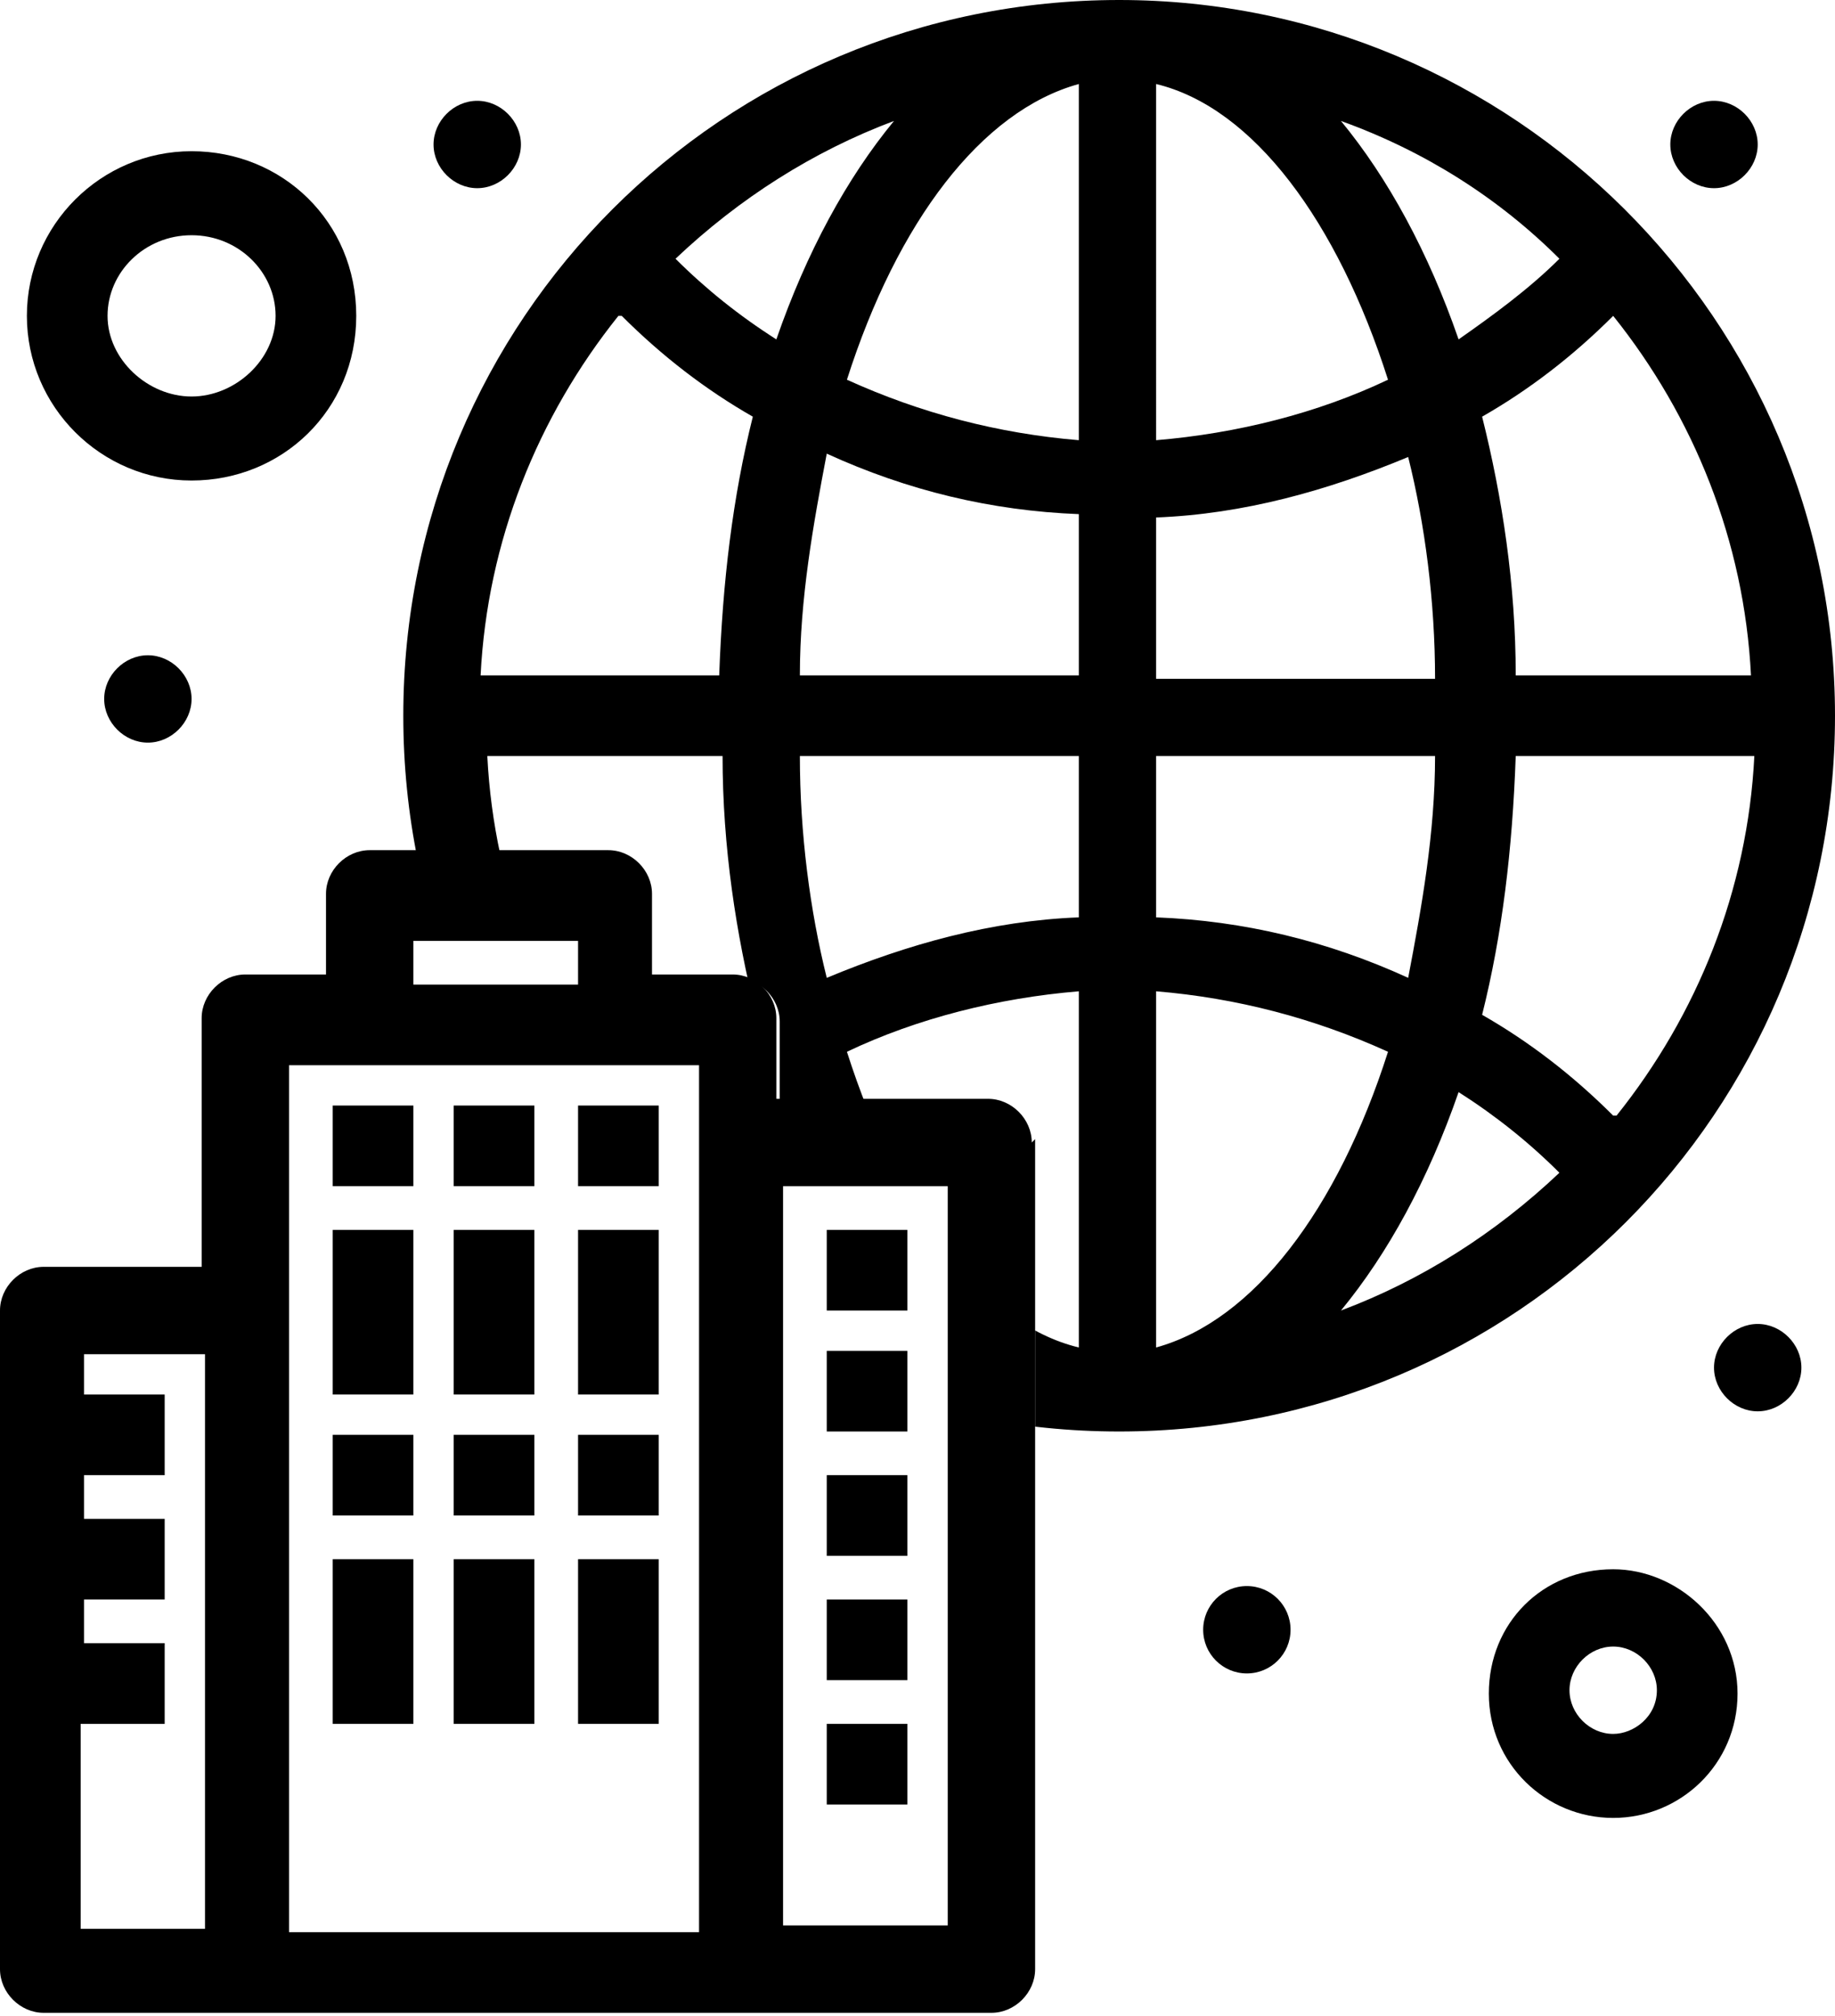 <?xml version="1.0" encoding="UTF-8"?>
<svg id="_レイヤー_2" data-name="レイヤー_2" xmlns="http://www.w3.org/2000/svg" xmlns:xlink="http://www.w3.org/1999/xlink" version="1.1" viewBox="0 0 54.6 60">
  <!-- Generator: Adobe Illustrator 29.4.0, SVG Export Plug-In . SVG Version: 2.1.0 Build 152)  -->
  <defs>
    <style>
      .st0 {
        fill: none;
      }

      .st1 {
        clip-path: url(#clippath);
      }
    </style>
    <clipPath id="clippath">
      <path class="st0" d="M12,0h42.6v43.9h-23.8s0-8.9,0-8.9v-.9c0-.7-.6-1.3-1.3-1.3h-6.3v-2.4c0-.7-.6-1.3-1.3-1.3h-2.4v-2.4c0-.7-.6-1.3-1.3-1.3h-6.2V0ZM6,37.9"/>
    </clipPath>
  </defs>
  <g id="_x32_26_x2C__Building_x2C__Blue_x2C__Blueprint_x2C__Construction_x2C__Drawing">
    <g>
      <path d="M30.7,34c0-.7-.6-1.3-1.3-1.3h-6.3v-2.4c0-.7-.6-1.3-1.3-1.3h-2.4v-2.4c0-.7-.6-1.3-1.3-1.3h-7.1c-.7,0-1.3.6-1.3,1.3v2.4h-2.4c-.7,0-1.3.6-1.3,1.3v7.4h0s-4.7,0-4.7,0c-.7,0-1.3.6-1.3,1.3v19.6c0,.7.6,1.3,1.3,1.3h28.2c.7,0,1.3-.6,1.3-1.3v-24.7ZM28.2,35.3v22h-4.9v-22h4.9ZM12.3,28h4.9v1.3h-4.9v-1.3ZM8.6,31.7h12.2v25.8h-12.2v-25.8ZM2.5,51.3h2.4v-2.4h-2.4v-1.3h2.4v-2.4h-2.4v-1.3h2.4v-2.4h-2.4v-1.2h3.6v17.1h-3.7v-6.1h0Z"/>
      <rect x="9.9" y="32.9" width="2.4" height="2.4"/>
      <rect x="13.5" y="32.9" width="2.4" height="2.4"/>
      <rect x="17.2" y="32.9" width="2.4" height="2.4"/>
      <rect x="9.9" y="36.6" width="2.4" height="4.9"/>
      <rect x="13.5" y="36.6" width="2.4" height="4.9"/>
      <rect x="17.2" y="36.6" width="2.4" height="4.9"/>
      <rect x="9.9" y="42.7" width="2.4" height="2.4"/>
      <rect x="13.5" y="42.7" width="2.4" height="2.4"/>
      <rect x="24.6" y="36.6" width="2.4" height="2.4"/>
      <rect x="24.6" y="40.2" width="2.4" height="2.4"/>
      <rect x="24.6" y="43.9" width="2.4" height="2.4"/>
      <rect x="24.6" y="47.6" width="2.4" height="2.4"/>
      <rect x="24.6" y="51.3" width="2.4" height="2.4"/>
      <rect x="17.2" y="42.7" width="2.4" height="2.4"/>
      <rect x="9.9" y="46.4" width="2.4" height="4.9"/>
      <rect x="13.5" y="46.4" width="2.4" height="4.9"/>
      <rect x="17.2" y="46.4" width="2.4" height="4.9"/>
    </g>
  </g>
  <path d="M52.3,39.4c.7,0,1.3.6,1.3,1.3s-.6,1.3-1.3,1.3-1.3-.6-1.3-1.3.6-1.3,1.3-1.3Z"/>
  <ellipse cx="37.1" cy="48.5" rx="1.3" ry="1.3"/>
  <path d="M4.4,19.5c.7,0,1.3.6,1.3,1.3s-.6,1.3-1.3,1.3-1.3-.6-1.3-1.3.6-1.3,1.3-1.3Z"/>
  <path d="M14.2,3c.7,0,1.3.6,1.3,1.3s-.6,1.3-1.3,1.3-1.3-.6-1.3-1.3.6-1.3,1.3-1.3Z"/>
  <path d="M51,3c.7,0,1.3.6,1.3,1.3s-.6,1.3-1.3,1.3-1.3-.6-1.3-1.3.6-1.3,1.3-1.3Z"/>
  <path d="M48,46.7c-2.1,0-3.7,1.6-3.7,3.7s1.7,3.7,3.7,3.7,3.7-1.6,3.7-3.7-1.8-3.7-3.7-3.7ZM48,51.6c-.7,0-1.3-.6-1.3-1.3s.6-1.3,1.3-1.3,1.3.6,1.3,1.3c0,.8-.7,1.3-1.3,1.3Z"/>
  <path d="M5.7,14.3c2.7,0,4.9-2.1,4.9-4.9s-2.2-4.9-4.9-4.9S.8,6.7.8,9.4s2.2,4.9,4.9,4.9ZM5.7,7c1.4,0,2.5,1.1,2.5,2.4s-1.2,2.4-2.5,2.4-2.5-1.1-2.5-2.4,1.1-2.4,2.5-2.4Z"/>
  <g class="st1">
    <path d="M33.3,0C21.5,0,12,9.5,12,21.3s9.5,21.3,21.3,21.3,21.3-9.5,21.3-21.3S45,0,33.3,0ZM52.2,20.1h-7.1c0-2.7-.4-5.3-1-7.7,1.4-.8,2.7-1.8,3.9-3,2.4,3,3.9,6.7,4.1,10.7ZM46.4,7.7c-.9.9-2,1.7-3,2.4-.9-2.6-2.1-4.8-3.5-6.5,2.5.9,4.7,2.3,6.5,4.1ZM32.1,20.1h-8.3c0-2.3.4-4.5.8-6.6,2.4,1.1,4.9,1.7,7.5,1.8v4.7ZM32.1,22.5v4.8c-2.6.1-5.1.8-7.5,1.8-.5-2-.8-4.3-.8-6.6h8.3ZM34.4,22.5h8.3c0,2.3-.4,4.5-.8,6.6-2.4-1.1-4.9-1.7-7.5-1.8v-4.8ZM34.4,20.1v-4.7c2.6-.1,5.1-.8,7.5-1.8.5,2,.8,4.3.8,6.6h-8.3ZM41.3,11.3c-2.1,1-4.5,1.6-6.9,1.8V2.5c2.9.7,5.4,4.1,6.9,8.8ZM32.1,2.5v10.6c-2.4-.2-4.7-.8-6.9-1.8,1.5-4.7,4-8,6.9-8.8ZM26.6,3.6c-1.4,1.7-2.6,3.9-3.5,6.5-1.1-.7-2.1-1.5-3-2.4,1.9-1.8,4.1-3.2,6.5-4.1ZM18.5,9.4c1.2,1.2,2.5,2.2,3.9,3-.6,2.4-.9,4.9-1,7.7h-7.1c.2-4,1.7-7.7,4.1-10.7ZM14.4,22.5h7.1c0,2.7.4,5.3,1,7.7-1.4.8-2.7,1.8-3.9,3-2.4-3-3.9-6.7-4.1-10.7ZM20.1,34.9c.9-.9,2-1.7,3-2.4.9,2.6,2.1,4.8,3.5,6.5-2.5-.9-4.7-2.3-6.5-4.1ZM25.2,31.3c2.1-1,4.5-1.6,6.9-1.8v10.6c-2.9-.7-5.4-4.1-6.9-8.8ZM34.4,40.1v-10.6c2.4.2,4.7.8,6.9,1.8-1.5,4.7-4,8-6.9,8.8ZM39.9,39c1.4-1.7,2.6-3.9,3.5-6.5,1.1.7,2.1,1.5,3,2.4-1.9,1.8-4.1,3.2-6.5,4.1ZM48,33.2c-1.2-1.2-2.5-2.2-3.9-3,.6-2.4.9-4.9,1-7.7h7.1c-.2,4-1.7,7.7-4.1,10.7Z"/>
  </g>
</svg>